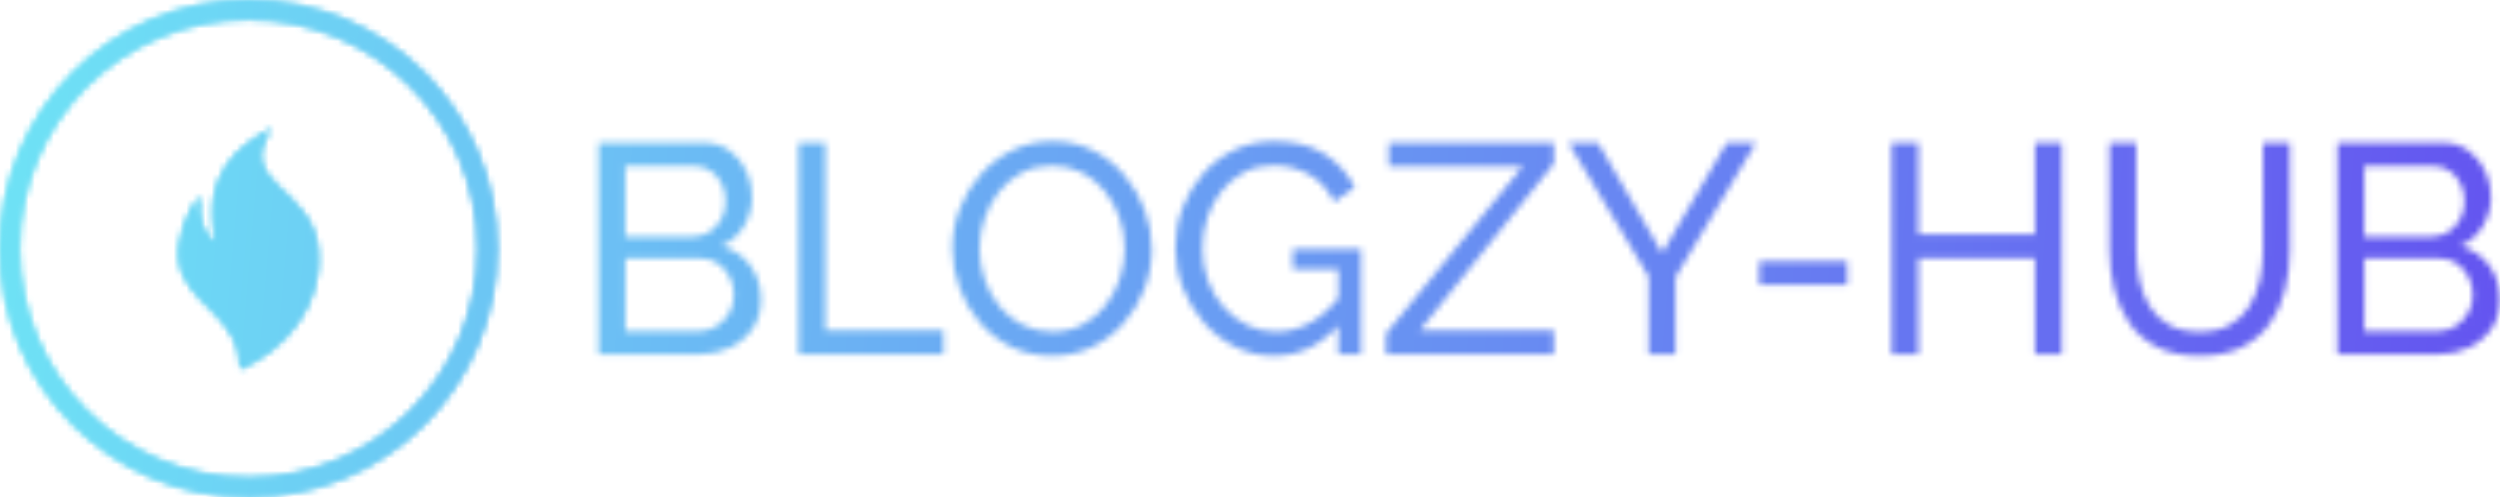 <svg xmlns="http://www.w3.org/2000/svg" viewBox="0 0 395.52 78.657" height="78.657" width="395.52"><g><svg viewBox="0 0 520.012 103.414" height="78.657" width="395.52"><g transform="matrix(1,0,0,1,124.492,29.386)"><svg viewBox="0 0 395.52 44.642" height="44.642" width="395.52"><g id="textblocktransform"><svg viewBox="0 0 395.52 44.642" height="44.642" width="395.52" id="textblock"><g><svg viewBox="0 0 395.52 44.642" height="44.642" width="395.52"><g transform="matrix(1,0,0,1,0,0)"><svg width="395.52" viewBox="4.25 -35.75 318.93 36" height="44.642" data-palette-color="url(#2a9ab621-d743-4b7a-b645-ae90d748e51a)"/></g></svg></g></svg></g></svg></g><g><svg viewBox="0 0 103.414 103.414" height="103.414" width="103.414"><g><svg/></g><g id="icon-0"><svg viewBox="0 0 103.414 103.414" height="103.414" width="103.414"><g/><g transform="matrix(1,0,0,1,37.16,26.633)"><svg viewBox="0 0 29.095 50.147" height="50.147" width="29.095"><g><svg xmlns="http://www.w3.org/2000/svg" xmlns:xlink="http://www.w3.org/1999/xlink" version="1.1" x="0" y="0" viewBox="21.679 1 56.858 98" enable-background="new 0 0 100 100" xml:space="preserve" height="50.147" width="29.095" class="icon-dxe-0" data-fill-palette-color="accent" id="dxe-0"/></g></svg></g></svg></g></svg></g></svg></g><defs/><mask id="518611a8-730c-43a8-9a9d-a24749981377"><g id="SvgjsG9222"><svg viewBox="0 0 395.52 78.657" height="78.657" width="395.52"><g><svg viewBox="0 0 520.012 103.414" height="78.657" width="395.52"><g transform="matrix(1,0,0,1,124.492,29.386)"><svg viewBox="0 0 395.52 44.642" height="44.642" width="395.52"><g id="SvgjsG9221"><svg viewBox="0 0 395.52 44.642" height="44.642" width="395.52" id="SvgjsSvg9220"><g><svg viewBox="0 0 395.52 44.642" height="44.642" width="395.52"><g transform="matrix(1,0,0,1,0,0)"><svg width="395.52" viewBox="4.25 -35.75 318.93 36" height="44.642" data-palette-color="url(#2a9ab621-d743-4b7a-b645-ae90d748e51a)"><path d="M31.5-9.15L31.5-9.15Q31.5-6.4 30.1-4.35 28.7-2.3 26.33-1.15 23.95 0 21.1 0L21.1 0 4.25 0 4.25-35.5 21.9-35.5Q24.4-35.5 26.23-34.18 28.05-32.85 29.03-30.78 30-28.7 30-26.45L30-26.45Q30-23.85 28.68-21.58 27.35-19.3 24.9-18.2L24.9-18.2Q27.95-17.3 29.73-14.88 31.5-12.45 31.5-9.15ZM26.95-9.95L26.95-9.95Q26.95-11.6 26.23-13 25.5-14.4 24.28-15.25 23.05-16.1 21.45-16.1L21.45-16.1 8.75-16.1 8.75-3.9 21.1-3.9Q22.75-3.9 24.08-4.75 25.4-5.6 26.18-6.98 26.95-8.35 26.95-9.95ZM20.35-31.6L8.75-31.6 8.75-19.75 20.05-19.75Q21.65-19.75 22.88-20.55 24.1-21.35 24.83-22.7 25.55-24.05 25.55-25.65L25.55-25.65Q25.55-27.35 24.88-28.68 24.2-30 23.03-30.8 21.85-31.6 20.35-31.6L20.35-31.6ZM62.1 0L37.8 0 37.8-35.5 42.3-35.5 42.3-4 62.1-4 62.1 0ZM80.3 0.25L80.3 0.25Q76.55 0.25 73.5-1.25 70.45-2.75 68.22-5.33 66-7.9 64.8-11.13 63.6-14.35 63.6-17.75L63.6-17.75Q63.6-21.3 64.87-24.53 66.15-27.75 68.42-30.28 70.7-32.8 73.75-34.27 76.8-35.75 80.4-35.75L80.4-35.75Q84.15-35.75 87.2-34.2 90.25-32.65 92.45-30.05 94.65-27.45 95.85-24.25 97.05-21.05 97.05-17.7L97.05-17.7Q97.05-14.15 95.8-10.93 94.55-7.7 92.27-5.18 90-2.65 86.95-1.2 83.9 0.25 80.3 0.25ZM68.15-17.75L68.15-17.75Q68.15-15.05 69.02-12.53 69.9-10 71.5-8.05 73.1-6.1 75.35-4.95 77.6-3.8 80.35-3.8L80.35-3.8Q83.2-3.8 85.45-5 87.7-6.2 89.27-8.2 90.85-10.2 91.67-12.7 92.5-15.2 92.5-17.75L92.5-17.75Q92.5-20.45 91.62-22.95 90.75-25.45 89.12-27.43 87.5-29.4 85.27-30.53 83.05-31.65 80.35-31.65L80.35-31.65Q77.5-31.65 75.25-30.48 73-29.3 71.42-27.3 69.85-25.3 69-22.83 68.15-20.35 68.15-17.75ZM117.54 0.25L117.54 0.25Q114.04 0.25 111.02-1.28 107.99-2.8 105.74-5.38 103.49-7.95 102.24-11.18 100.99-14.4 100.99-17.85L100.99-17.85Q100.99-21.45 102.24-24.68 103.49-27.9 105.72-30.4 107.94-32.9 110.97-34.33 113.99-35.75 117.54-35.75L117.54-35.75Q122.69-35.75 126.04-33.6 129.39-31.45 131.09-28L131.09-28 127.64-25.6Q126.09-28.7 123.39-30.2 120.69-31.7 117.44-31.7L117.44-31.7Q114.74-31.7 112.54-30.55 110.34-29.4 108.77-27.43 107.19-25.45 106.37-22.95 105.54-20.45 105.54-17.75L105.54-17.75Q105.54-14.9 106.47-12.38 107.39-9.85 109.09-7.93 110.79-6 113.04-4.9 115.29-3.8 117.89-3.8L117.89-3.8Q120.94-3.8 123.69-5.35 126.44-6.9 128.89-10.1L128.89-10.1 128.89-5.45Q124.09 0.25 117.54 0.25ZM128.34 0L128.34-14.3 120.69-14.3 120.69-17.7 132.14-17.7 132.14 0 128.34 0ZM136.34 0L136.34-3.5 159.24-31.5 136.79-31.5 136.79-35.5 164.49-35.5 164.49-32 141.99-4 164.49-4 164.49 0 136.34 0ZM166.94-35.5L171.89-35.5 182.64-17 193.49-35.5 198.39-35.5 184.89-12.95 184.89 0 180.39 0 180.39-13.05 166.94-35.5ZM213.69-11.65L198.94-11.65 198.94-15.65 213.69-15.65 213.69-11.65ZM245.18-35.5L249.68-35.5 249.68 0 245.18 0 245.18-16.15 225.63-16.15 225.63 0 221.13 0 221.13-35.5 225.63-35.5 225.63-20.15 245.18-20.15 245.18-35.5ZM272.83 0.25L272.83 0.25Q268.58 0.25 265.68-1.23 262.78-2.7 261.03-5.23 259.28-7.75 258.48-10.95 257.68-14.15 257.68-17.55L257.68-17.55 257.68-35.5 262.18-35.5 262.18-17.55Q262.18-14.95 262.71-12.48 263.23-10 264.43-8.05 265.63-6.1 267.68-4.95 269.73-3.8 272.78-3.8L272.78-3.8Q275.88-3.8 277.93-4.98 279.98-6.15 281.18-8.13 282.38-10.1 282.91-12.55 283.43-15 283.43-17.55L283.43-17.55 283.43-35.5 287.93-35.5 287.93-17.55Q287.93-13.95 287.11-10.73 286.28-7.5 284.48-5.05 282.68-2.6 279.81-1.18 276.93 0.25 272.83 0.25ZM323.18-9.15L323.18-9.15Q323.18-6.4 321.78-4.35 320.38-2.3 318-1.15 315.63 0 312.78 0L312.78 0 295.93 0 295.93-35.5 313.58-35.5Q316.08-35.5 317.9-34.18 319.73-32.85 320.7-30.78 321.68-28.7 321.68-26.45L321.68-26.45Q321.68-23.85 320.35-21.58 319.03-19.3 316.58-18.2L316.58-18.2Q319.63-17.3 321.4-14.88 323.18-12.45 323.18-9.15ZM318.63-9.95L318.63-9.95Q318.63-11.6 317.9-13 317.18-14.4 315.95-15.25 314.73-16.1 313.13-16.1L313.13-16.1 300.43-16.1 300.43-3.9 312.78-3.9Q314.43-3.9 315.75-4.75 317.08-5.6 317.85-6.98 318.63-8.35 318.63-9.95ZM312.03-31.6L300.43-31.6 300.43-19.75 311.73-19.75Q313.33-19.75 314.55-20.55 315.78-21.35 316.5-22.7 317.23-24.05 317.23-25.65L317.23-25.65Q317.23-27.35 316.55-28.68 315.88-30 314.7-30.8 313.53-31.6 312.03-31.6L312.03-31.6Z" opacity="1" transform="matrix(1,0,0,1,0,0)" fill="white" class="wordmark-text-0" id="SvgjsPath9219"/></svg></g></svg></g></svg></g></svg></g><g><svg viewBox="0 0 103.414 103.414" height="103.414" width="103.414"><g><svg/></g><g id="SvgjsG9218"><svg viewBox="0 0 103.414 103.414" height="103.414" width="103.414"><g><path d="M0 51.707c0-28.557 23.15-51.707 51.707-51.707 28.557 0 51.707 23.15 51.707 51.707 0 28.557-23.15 51.707-51.707 51.707-28.557 0-51.707-23.15-51.707-51.707zM51.707 99.388c26.334 0 47.681-21.348 47.681-47.681 0-26.334-21.348-47.681-47.681-47.681-26.334 0-47.681 21.348-47.681 47.681 0 26.334 21.348 47.681 47.681 47.681z" fill="black" stroke="transparent"/></g><g transform="matrix(1,0,0,1,37.16,26.633)"><svg viewBox="0 0 29.095 50.147" height="50.147" width="29.095"><g><svg xmlns="http://www.w3.org/2000/svg" xmlns:xlink="http://www.w3.org/1999/xlink" version="1.1" x="0" y="0" viewBox="21.679 1 56.858 98" enable-background="new 0 0 100 100" xml:space="preserve" height="50.147" width="29.095" class="icon-dxe-0" data-fill-palette-color="accent" id="SvgjsSvg9217"><g fill="black"><path fill-rule="evenodd" clip-rule="evenodd" d="M30.545 28.822C29.38 36.039 30.875 43.672 37.045 47.863 30.758 19.81 45.756 8.664 59.646 1 43.466 24.046 76.542 24.644 78.423 51.13 80.028 73.71 64.507 91.317 46.639 99 46.845 76.175 24.089 73.067 21.801 54.397 20.905 47.094 25.062 33.766 30.545 28.822" fill="black"/></g></svg></g></svg></g></svg></g></svg></g></svg></g><defs><mask/></defs></svg><rect width="395.52" height="78.657" fill="black" stroke="none" visibility="hidden"/></g></mask><linearGradient x1="0" x2="1" y1="0.578" y2="0.595" id="2a9ab621-d743-4b7a-b645-ae90d748e51a"><stop stop-color="#6ee2f5" offset="0"/><stop stop-color="#6454f0" offset="1"/></linearGradient><rect width="395.52" height="78.657" fill="url(#2a9ab621-d743-4b7a-b645-ae90d748e51a)" mask="url(#518611a8-730c-43a8-9a9d-a24749981377)" data-fill-palette-color="primary"/><mask id="812db040-f604-46c1-9976-33950d3119aa"><g id="SvgjsG9233"><svg viewBox="0 0 395.52 78.657" height="78.657" width="395.52"><g><svg viewBox="0 0 520.012 103.414" height="78.657" width="395.52"><g transform="matrix(1,0,0,1,124.492,29.386)"><svg viewBox="0 0 395.52 44.642" height="44.642" width="395.52"><g id="SvgjsG9232"><svg viewBox="0 0 395.52 44.642" height="44.642" width="395.52" id="SvgjsSvg9231"><g><svg viewBox="0 0 395.52 44.642" height="44.642" width="395.52"><g transform="matrix(1,0,0,1,0,0)"><svg width="395.52" viewBox="4.25 -35.75 318.93 36" height="44.642" data-palette-color="url(#2a9ab621-d743-4b7a-b645-ae90d748e51a)"/></g></svg></g></svg></g></svg></g><g><svg viewBox="0 0 103.414 103.414" height="103.414" width="103.414"><g><svg/></g><g id="SvgjsG9230"><svg viewBox="0 0 103.414 103.414" height="103.414" width="103.414"><g><path d="M0 51.707c0-28.557 23.15-51.707 51.707-51.707 28.557 0 51.707 23.15 51.707 51.707 0 28.557-23.15 51.707-51.707 51.707-28.557 0-51.707-23.15-51.707-51.707zM51.707 99.388c26.334 0 47.681-21.348 47.681-47.681 0-26.334-21.348-47.681-47.681-47.681-26.334 0-47.681 21.348-47.681 47.681 0 26.334 21.348 47.681 47.681 47.681z" fill="white" stroke="transparent"/></g><g transform="matrix(1,0,0,1,37.16,26.633)"><svg viewBox="0 0 29.095 50.147" height="50.147" width="29.095"><g><svg xmlns="http://www.w3.org/2000/svg" xmlns:xlink="http://www.w3.org/1999/xlink" version="1.1" x="0" y="0" viewBox="21.679 1 56.858 98" enable-background="new 0 0 100 100" xml:space="preserve" height="50.147" width="29.095" class="icon-dxe-0" data-fill-palette-color="accent" id="SvgjsSvg9229"><g fill="white"><path fill-rule="evenodd" clip-rule="evenodd" d="M30.545 28.822C29.38 36.039 30.875 43.672 37.045 47.863 30.758 19.81 45.756 8.664 59.646 1 43.466 24.046 76.542 24.644 78.423 51.13 80.028 73.71 64.507 91.317 46.639 99 46.845 76.175 24.089 73.067 21.801 54.397 20.905 47.094 25.062 33.766 30.545 28.822" fill="white"/></g></svg></g></svg></g></svg></g></svg></g></svg></g><defs><mask/></defs><mask><g id="SvgjsG9228"><svg viewBox="0 0 395.52 78.657" height="78.657" width="395.52"><g><svg viewBox="0 0 520.012 103.414" height="78.657" width="395.52"><g transform="matrix(1,0,0,1,124.492,29.386)"><svg viewBox="0 0 395.52 44.642" height="44.642" width="395.52"><g id="SvgjsG9227"><svg viewBox="0 0 395.52 44.642" height="44.642" width="395.52" id="SvgjsSvg9226"><g><svg viewBox="0 0 395.52 44.642" height="44.642" width="395.52"><g transform="matrix(1,0,0,1,0,0)"><svg width="395.52" viewBox="4.25 -35.75 318.93 36" height="44.642" data-palette-color="url(#2a9ab621-d743-4b7a-b645-ae90d748e51a)"><path d="M31.5-9.15L31.5-9.15Q31.5-6.4 30.1-4.35 28.7-2.3 26.33-1.15 23.95 0 21.1 0L21.1 0 4.25 0 4.25-35.5 21.9-35.5Q24.4-35.5 26.23-34.18 28.05-32.85 29.03-30.78 30-28.7 30-26.45L30-26.45Q30-23.85 28.68-21.58 27.35-19.3 24.9-18.2L24.9-18.2Q27.95-17.3 29.73-14.88 31.5-12.45 31.5-9.15ZM26.95-9.95L26.95-9.95Q26.95-11.6 26.23-13 25.5-14.4 24.28-15.25 23.05-16.1 21.45-16.1L21.45-16.1 8.75-16.1 8.75-3.9 21.1-3.9Q22.75-3.9 24.08-4.75 25.4-5.6 26.18-6.98 26.95-8.35 26.95-9.95ZM20.35-31.6L8.75-31.6 8.75-19.75 20.05-19.75Q21.65-19.75 22.88-20.55 24.1-21.35 24.83-22.7 25.55-24.05 25.55-25.65L25.55-25.65Q25.55-27.35 24.88-28.68 24.2-30 23.03-30.8 21.85-31.6 20.35-31.6L20.35-31.6ZM62.1 0L37.8 0 37.8-35.5 42.3-35.5 42.3-4 62.1-4 62.1 0ZM80.3 0.25L80.3 0.25Q76.55 0.25 73.5-1.25 70.45-2.75 68.22-5.33 66-7.9 64.8-11.13 63.6-14.35 63.6-17.75L63.6-17.75Q63.6-21.3 64.87-24.53 66.15-27.75 68.42-30.28 70.7-32.8 73.75-34.27 76.8-35.75 80.4-35.75L80.4-35.75Q84.15-35.75 87.2-34.2 90.25-32.65 92.45-30.05 94.65-27.45 95.85-24.25 97.05-21.05 97.05-17.7L97.05-17.7Q97.05-14.15 95.8-10.93 94.55-7.7 92.27-5.18 90-2.65 86.95-1.2 83.9 0.25 80.3 0.25ZM68.15-17.75L68.15-17.75Q68.15-15.05 69.02-12.53 69.9-10 71.5-8.05 73.1-6.1 75.35-4.95 77.6-3.8 80.35-3.8L80.35-3.8Q83.2-3.8 85.45-5 87.7-6.2 89.27-8.2 90.85-10.2 91.67-12.7 92.5-15.2 92.5-17.75L92.5-17.75Q92.5-20.45 91.62-22.95 90.75-25.45 89.12-27.43 87.5-29.4 85.27-30.53 83.05-31.65 80.35-31.65L80.35-31.65Q77.5-31.65 75.25-30.48 73-29.3 71.42-27.3 69.85-25.3 69-22.83 68.15-20.35 68.15-17.75ZM117.54 0.25L117.54 0.25Q114.04 0.25 111.02-1.28 107.99-2.8 105.74-5.38 103.49-7.95 102.24-11.18 100.99-14.4 100.99-17.85L100.99-17.85Q100.99-21.45 102.24-24.68 103.49-27.9 105.72-30.4 107.94-32.9 110.97-34.33 113.99-35.75 117.54-35.75L117.54-35.75Q122.69-35.75 126.04-33.6 129.39-31.45 131.09-28L131.09-28 127.64-25.6Q126.09-28.7 123.39-30.2 120.69-31.7 117.44-31.7L117.44-31.7Q114.74-31.7 112.54-30.55 110.34-29.4 108.77-27.43 107.19-25.45 106.37-22.95 105.54-20.45 105.54-17.75L105.54-17.75Q105.54-14.9 106.47-12.38 107.39-9.85 109.09-7.93 110.79-6 113.04-4.9 115.29-3.8 117.89-3.8L117.89-3.8Q120.94-3.8 123.69-5.35 126.44-6.9 128.89-10.1L128.89-10.1 128.89-5.45Q124.09 0.25 117.54 0.25ZM128.34 0L128.34-14.3 120.69-14.3 120.69-17.7 132.14-17.7 132.14 0 128.34 0ZM136.34 0L136.34-3.5 159.24-31.5 136.79-31.5 136.79-35.5 164.49-35.5 164.49-32 141.99-4 164.49-4 164.49 0 136.34 0ZM166.94-35.5L171.89-35.5 182.64-17 193.49-35.5 198.39-35.5 184.89-12.95 184.89 0 180.39 0 180.39-13.05 166.94-35.5ZM213.69-11.65L198.94-11.65 198.94-15.65 213.69-15.65 213.69-11.65ZM245.18-35.5L249.68-35.5 249.68 0 245.18 0 245.18-16.15 225.63-16.15 225.63 0 221.13 0 221.13-35.5 225.63-35.5 225.63-20.15 245.18-20.15 245.18-35.5ZM272.83 0.25L272.83 0.25Q268.58 0.25 265.68-1.23 262.78-2.7 261.03-5.23 259.28-7.75 258.48-10.95 257.68-14.15 257.68-17.55L257.68-17.55 257.68-35.5 262.18-35.5 262.18-17.55Q262.18-14.95 262.71-12.48 263.23-10 264.43-8.05 265.63-6.1 267.68-4.95 269.73-3.8 272.78-3.8L272.78-3.8Q275.88-3.8 277.93-4.98 279.98-6.15 281.18-8.13 282.38-10.1 282.91-12.55 283.43-15 283.43-17.55L283.43-17.55 283.43-35.5 287.93-35.5 287.93-17.55Q287.93-13.95 287.11-10.73 286.28-7.5 284.48-5.05 282.68-2.6 279.81-1.18 276.93 0.25 272.83 0.25ZM323.18-9.15L323.18-9.15Q323.18-6.4 321.78-4.35 320.38-2.3 318-1.15 315.63 0 312.78 0L312.78 0 295.93 0 295.93-35.5 313.58-35.5Q316.08-35.5 317.9-34.18 319.73-32.85 320.7-30.78 321.68-28.7 321.68-26.45L321.68-26.45Q321.68-23.85 320.35-21.58 319.03-19.3 316.58-18.2L316.58-18.2Q319.63-17.3 321.4-14.88 323.18-12.45 323.18-9.15ZM318.63-9.95L318.63-9.95Q318.63-11.6 317.9-13 317.18-14.4 315.95-15.25 314.73-16.1 313.13-16.1L313.13-16.1 300.43-16.1 300.43-3.9 312.78-3.9Q314.43-3.9 315.75-4.75 317.08-5.6 317.85-6.98 318.63-8.35 318.63-9.95ZM312.03-31.6L300.43-31.6 300.43-19.75 311.73-19.75Q313.33-19.75 314.55-20.55 315.78-21.35 316.5-22.7 317.23-24.05 317.23-25.65L317.23-25.65Q317.23-27.35 316.55-28.68 315.88-30 314.7-30.8 313.53-31.6 312.03-31.6L312.03-31.6Z" opacity="1" transform="matrix(1,0,0,1,0,0)" fill="black" class="wordmark-text-0" id="SvgjsPath9225"/></svg></g></svg></g></svg></g></svg></g><g><svg viewBox="0 0 103.414 103.414" height="103.414" width="103.414"><g><svg/></g><g id="SvgjsG9224"><svg viewBox="0 0 103.414 103.414" height="103.414" width="103.414"><g><path d="M0 51.707c0-28.557 23.15-51.707 51.707-51.707 28.557 0 51.707 23.15 51.707 51.707 0 28.557-23.15 51.707-51.707 51.707-28.557 0-51.707-23.15-51.707-51.707zM51.707 99.388c26.334 0 47.681-21.348 47.681-47.681 0-26.334-21.348-47.681-47.681-47.681-26.334 0-47.681 21.348-47.681 47.681 0 26.334 21.348 47.681 47.681 47.681z" fill="black" stroke="transparent"/></g><g transform="matrix(1,0,0,1,37.16,26.633)"><svg viewBox="0 0 29.095 50.147" height="50.147" width="29.095"><g><svg xmlns="http://www.w3.org/2000/svg" xmlns:xlink="http://www.w3.org/1999/xlink" version="1.1" x="0" y="0" viewBox="21.679 1 56.858 98" enable-background="new 0 0 100 100" xml:space="preserve" height="50.147" width="29.095" class="icon-dxe-0" data-fill-palette-color="accent" id="SvgjsSvg9223"><g fill="black"><path fill-rule="evenodd" clip-rule="evenodd" d="M30.545 28.822C29.38 36.039 30.875 43.672 37.045 47.863 30.758 19.81 45.756 8.664 59.646 1 43.466 24.046 76.542 24.644 78.423 51.13 80.028 73.71 64.507 91.317 46.639 99 46.845 76.175 24.089 73.067 21.801 54.397 20.905 47.094 25.062 33.766 30.545 28.822" fill="black"/></g></svg></g></svg></g></svg></g></svg></g></svg></g><defs><mask/></defs></svg><rect width="395.52" height="78.657" fill="black" stroke="none" visibility="hidden"/></g></mask></svg><rect width="395.52" height="78.657" fill="black" stroke="none" visibility="hidden"/></g></mask><linearGradient x1="0" x2="1" y1="0.578" y2="0.595" id="8f2e8983-0836-4b1f-b07a-ea985ffe14d9"><stop stop-color="#6ee2f5" offset="0"/><stop stop-color="#6454f0" offset="1"/></linearGradient><rect width="395.52" height="78.657" fill="url(#8f2e8983-0836-4b1f-b07a-ea985ffe14d9)" mask="url(#812db040-f604-46c1-9976-33950d3119aa)" data-fill-palette-color="accent"/></svg>